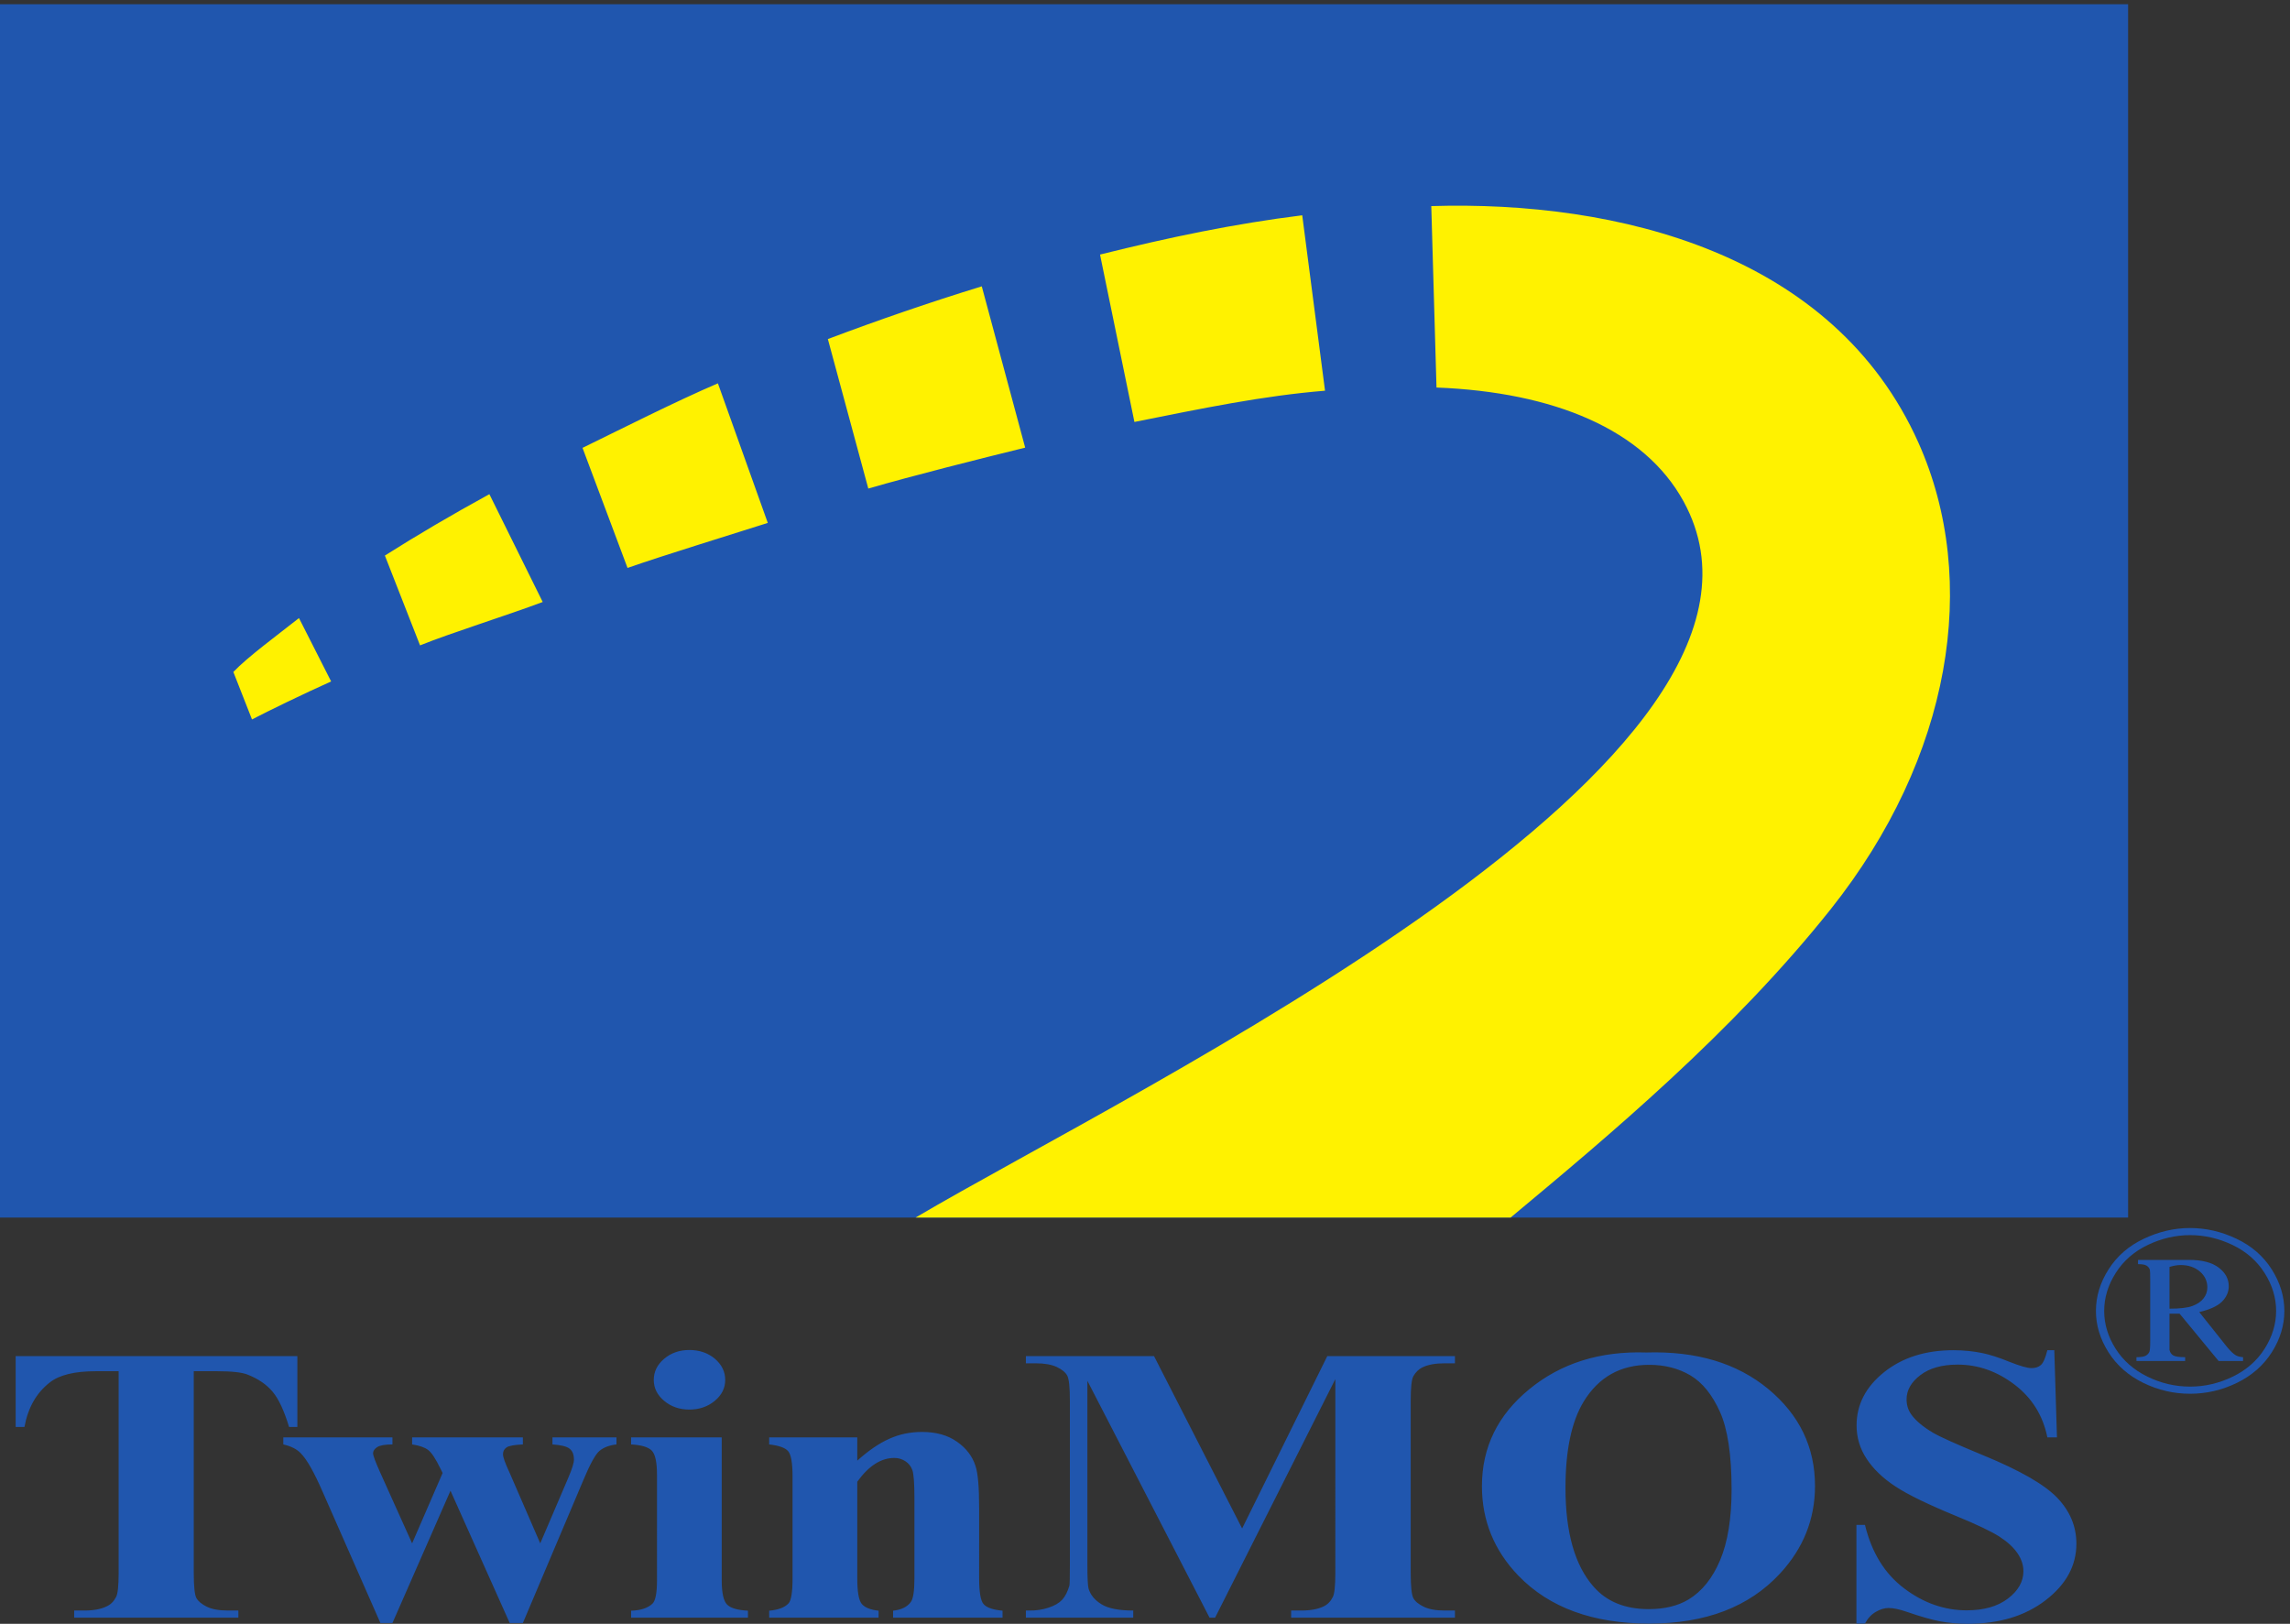 <?xml version="1.0" encoding="UTF-8" standalone="no"?>
<svg xmlns:inkscape="http://www.inkscape.org/namespaces/inkscape" xmlns:sodipodi="http://sodipodi.sourceforge.net/DTD/sodipodi-0.dtd" xmlns="http://www.w3.org/2000/svg" xmlns:svg="http://www.w3.org/2000/svg" version="1.1" id="svg1" width="72.88" height="51.68" viewBox="0 0 72.88 51.68" sodipodi:docname="twinmos-seeklogo.eps">
  <rect x="0" y="0" width="72.88" height="51.68" fill="#333333" stroke="none"/>
  <defs id="defs1"></defs>
  <g id="g1" inkscape:groupmode="layer" inkscape:label="1">
    <g id="group-R5">
      <path id="path2" d="M 0,387.559 H 509.23 V 97.207 H 0 v 290.352 0" style="fill:#2056ae;fill-opacity:1;fill-rule:evenodd;stroke:none" transform="matrix(0.133,0,0,-0.133,0,51.68)"></path>
      <path id="path3" d="m 491.57,65.469 0.637,-20.859 h -2.297 c -1.055,5.234 -3.672,9.445 -7.867,12.637 -4.191,3.184 -8.715,4.777 -13.598,4.777 -3.75,0 -6.734,-0.84 -8.925,-2.519 -2.207,-1.672 -3.297,-3.606 -3.297,-5.801 0,-1.367 0.386,-2.609 1.172,-3.684 1.05,-1.445 2.773,-2.879 5.125,-4.285 1.75,-1.027 5.75,-2.812 12.011,-5.402 8.789,-3.602 14.707,-7.004 17.766,-10.203 3.047,-3.195 4.558,-6.848 4.558,-10.977 0,-5.234 -2.46,-9.738 -7.343,-13.496 C 484.629,1.887 478.406,0 470.898,0 c -2.375,0 -4.609,0.203 -6.71,0.598 -2.098,0.41 -4.747,1.172 -7.918,2.266 -1.766,0.613 -3.223,0.918 -4.368,0.918 -0.957,0 -1.98,-0.305 -3.023,-0.918 -1.074,-0.617 -1.953,-1.555 -2.617,-2.812 h -2.043 V 23.672 h 2.043 c 1.621,-6.649 4.734,-11.707 9.39,-15.203 4.629,-3.496 9.614,-5.246 14.961,-5.246 4.145,0 7.414,0.949 9.875,2.824 2.461,1.875 3.692,4.063 3.692,6.551 0,1.484 -0.481,2.91 -1.426,4.297 -0.945,1.379 -2.356,2.695 -4.285,3.945 -1.926,1.238 -5.305,2.863 -10.176,4.863 -6.816,2.805 -11.738,5.176 -14.719,7.149 -3.008,1.973 -5.293,4.172 -6.894,6.601 -1.614,2.422 -2.422,5.109 -2.422,8.027 0,4.98 2.207,9.23 6.601,12.746 4.383,3.496 9.922,5.242 16.59,5.242 2.446,0 4.809,-0.242 7.082,-0.723 1.746,-0.379 3.86,-1.055 6.336,-2.07 2.492,-0.984 4.262,-1.492 5.227,-1.492 0.969,0 1.719,0.254 2.265,0.742 0.567,0.488 1.082,1.668 1.551,3.543 h 1.66 z m -96.929,-3.496 c -6.887,0 -12.09,-2.93 -15.676,-8.777 -2.91,-4.785 -4.363,-11.68 -4.363,-20.656 0,-10.684 2.234,-18.574 6.738,-23.672 3.133,-3.574 7.539,-5.359 13.18,-5.359 3.8,0 6.972,0.781 9.523,2.305 3.23,1.961 5.762,5.117 7.578,9.453 1.809,4.305 2.727,9.949 2.727,16.895 0,8.289 -0.942,14.473 -2.785,18.562 -1.856,4.121 -4.2,7.012 -7.071,8.723 -2.851,1.676 -6.133,2.527 -9.851,2.527 z m -0.688,2.949 c 11.965,0.371 21.66,-2.539 29.152,-8.719 7.461,-6.184 11.204,-13.918 11.204,-23.207 0,-7.945 -2.786,-14.918 -8.352,-20.945 -7.394,-8.008 -17.812,-12 -31.289,-12 -13.477,0 -23.926,3.809 -31.316,11.445 -5.813,6.035 -8.743,13.184 -8.743,21.445 0,9.297 3.797,17.051 11.375,23.23 7.59,6.211 16.907,9.121 27.969,8.75 z m -96.726,-42.117 20.378,41.25 h 30.547 v -1.719 h -2.437 c -2.207,0 -3.985,-0.312 -5.305,-0.957 -0.937,-0.441 -1.672,-1.176 -2.234,-2.18 -0.395,-0.742 -0.61,-2.656 -0.61,-5.762 v -41.25 c 0,-3.191 0.215,-5.195 0.61,-6.004 0.41,-0.801 1.25,-1.484 2.488,-2.09 1.27,-0.617 2.93,-0.918 5.051,-0.918 h 2.437 V 1.477 h -39.199 v 1.699 h 2.442 c 2.226,0 3.976,0.332 5.324,0.984 0.91,0.418 1.66,1.164 2.195,2.219 0.402,0.723 0.617,2.656 0.617,5.809 V 58.555 L 290.762,1.477 h -1.336 L 260.199,58.145 V 14.082 c 0,-3.074 0.094,-4.98 0.285,-5.684 0.469,-1.531 1.532,-2.793 3.133,-3.75 1.61,-0.984 4.121,-1.473 7.555,-1.473 V 1.477 h -25.688 v 1.699 h 0.782 c 1.656,-0.031 3.203,0.203 4.636,0.684 1.442,0.469 2.536,1.113 3.274,1.902 0.73,0.801 1.297,1.941 1.719,3.371 0.074,0.34 0.113,1.902 0.113,4.707 v 39.598 c 0,3.164 -0.211,5.129 -0.613,5.918 -0.415,0.793 -1.239,1.484 -2.485,2.082 -1.269,0.594 -2.949,0.898 -5.051,0.898 h -2.375 v 1.719 h 30.661 l 21.082,-41.25 z m -92.09,21.805 V 39.043 c 2.66,2.394 5.211,4.141 7.644,5.226 2.438,1.102 5.047,1.641 7.86,1.641 3.347,0 6.14,-0.773 8.347,-2.336 2.207,-1.531 3.688,-3.477 4.426,-5.769 0.606,-1.77 0.883,-5.137 0.883,-10.117 V 10.898 c 0,-3.32 0.355,-5.41 1.074,-6.199 0.719,-0.832 2.242,-1.348 4.524,-1.562 V 1.477 h -26.188 v 1.66 c 1.973,0.215 3.363,0.898 4.207,2.031 0.598,0.762 0.899,2.676 0.899,5.73 v 19.18 c 0,3.543 -0.176,5.781 -0.493,6.699 -0.336,0.926 -0.902,1.633 -1.699,2.141 -0.793,0.516 -1.66,0.769 -2.621,0.769 -3.18,0 -6.125,-1.883 -8.863,-5.684 V 10.898 c 0,-3.23 0.359,-5.281 1.074,-6.141 0.738,-0.871 2.059,-1.406 4.027,-1.621 V 1.477 h -26.183 v 1.66 c 2.168,0.184 3.718,0.762 4.64,1.758 0.625,0.684 0.953,2.684 0.953,6.004 v 24.355 c 0,3.273 -0.367,5.285 -1.078,6.086 -0.718,0.801 -2.23,1.328 -4.515,1.582 v 1.688 h 21.082 z m -32.438,0 V 10.422 c 0,-3.039 0.442,-4.992 1.285,-5.82 0.856,-0.859 2.508,-1.34 4.993,-1.465 V 1.477 h -27.961 v 1.66 c 2.285,0.059 3.988,0.625 5.101,1.668 0.735,0.703 1.094,2.578 1.094,5.617 V 35.625 c 0,3.039 -0.414,4.992 -1.273,5.84 -0.84,0.84 -2.485,1.32 -4.922,1.457 v 1.688 h 21.683 z m -7.742,20.91 c 2.391,0 4.441,-0.695 6.102,-2.09 1.64,-1.406 2.476,-3.098 2.476,-5.07 0,-1.961 -0.836,-3.633 -2.515,-5.02 -1.684,-1.387 -3.696,-2.078 -6.063,-2.078 -2.359,0 -4.367,0.691 -6.016,2.078 -1.671,1.387 -2.503,3.059 -2.503,5.02 0,1.973 0.832,3.664 2.503,5.07 1.649,1.395 3.657,2.09 6.016,2.09 z M 121.969,0.188 107.797,31.848 93.91,0.188 H 91.027 L 77.258,31.465 c -2.078,4.777 -3.82,7.871 -5.277,9.328 -0.906,0.984 -2.316,1.699 -4.188,2.129 v 1.688 h 26.117 v -1.688 c -1.77,0 -3,-0.227 -3.656,-0.645 -0.668,-0.43 -0.984,-0.938 -0.984,-1.484 0,-0.527 0.582,-2.09 1.758,-4.707 l 7.586,-16.84 7.301,16.84 -0.555,1.113 c -1.113,2.293 -2.074,3.758 -2.91,4.395 -0.824,0.625 -2.117,1.074 -3.836,1.328 v 1.688 h 26.504 v -1.688 c -2.058,-0.098 -3.379,-0.332 -3.926,-0.734 -0.554,-0.371 -0.832,-0.926 -0.832,-1.629 0,-0.688 0.532,-2.16 1.61,-4.473 l 7.304,-16.84 6.629,15.5 c 0.961,2.219 1.434,3.731 1.434,4.512 0,1.223 -0.332,2.082 -1.035,2.637 -0.696,0.559 -2.078,0.891 -4.106,1.027 v 1.688 h 15.321 v -1.688 c -1.676,-0.195 -3.036,-0.703 -4.02,-1.504 -1,-0.82 -2.281,-3.137 -3.867,-6.945 L 125.117,0.188 h -3.148 z M 71.152,64.055 V 47.109 H 69.168 c -1.191,3.918 -2.492,6.719 -3.934,8.418 -1.43,1.719 -3.418,3.078 -5.93,4.082 -1.398,0.566 -3.852,0.832 -7.352,0.832 H 46.363 V 12.188 c 0,-3.191 0.211,-5.195 0.617,-6.004 0.441,-0.801 1.277,-1.484 2.492,-2.09 1.254,-0.617 2.934,-0.918 5.074,-0.918 h 2.492 V 1.477 H 17.75 v 1.699 h 2.492 c 2.176,0 3.926,0.332 5.246,0.984 0.961,0.418 1.723,1.164 2.269,2.219 0.422,0.723 0.633,2.656 0.633,5.809 v 48.254 h -5.449 c -5.039,0 -8.73,-0.879 -11.008,-2.676 C 8.715,55.273 6.695,51.719 5.852,47.109 H 3.75 v 16.945 h 67.402 v 0" style="fill:#2056ae;fill-opacity:1;fill-rule:nonzero;stroke:none" transform="matrix(0.133,0,0,-0.133,0,51.68)"></path>
      <path id="path4" d="m 519.133,75.41 c 2.508,0 4.324,0.215 5.484,0.644 1.153,0.422 2.043,1.023 2.649,1.797 0.617,0.781 0.925,1.66 0.925,2.644 0,1.516 -0.601,2.785 -1.796,3.812 -1.2,1.023 -2.735,1.543 -4.598,1.543 -0.801,0 -1.692,-0.156 -2.664,-0.449 v -9.992 z m -7.531,11.668 h 12.265 c 3.074,0 5.418,-0.613 7.024,-1.832 1.621,-1.223 2.422,-2.707 2.422,-4.445 0,-1.406 -0.547,-2.644 -1.641,-3.731 -1.098,-1.062 -2.902,-1.883 -5.422,-2.469 l 6.641,-8.34 c 0.808,-0.988 1.523,-1.672 2.168,-2.043 0.39,-0.215 0.957,-0.359 1.679,-0.418 v -0.918 h -5.847 l -9.336,11.328 h -2.422 v -8.645 c 0.125,-0.625 0.43,-1.062 0.906,-1.348 0.481,-0.274 1.426,-0.418 2.844,-0.418 v -0.918 H 511.23 v 0.918 c 1.004,0 1.731,0.105 2.149,0.32 0.43,0.215 0.73,0.527 0.93,0.938 0.144,0.305 0.211,1.164 0.211,2.598 v 14.641 c 0,1.375 -0.028,2.188 -0.086,2.441 -0.149,0.418 -0.418,0.75 -0.813,0.984 -0.391,0.234 -1.062,0.344 -2.019,0.344 v 1.012 z m 12.453,5.93 c -3.45,0 -6.821,-0.781 -10.102,-2.344 -3.277,-1.57 -5.84,-3.797 -7.683,-6.711 -1.844,-2.898 -2.762,-5.926 -2.762,-9.082 0,-3.125 0.894,-6.121 2.703,-9 1.816,-2.875 4.355,-5.109 7.617,-6.711 3.262,-1.602 6.668,-2.402 10.227,-2.402 3.562,0 6.968,0.801 10.254,2.402 3.269,1.601 5.808,3.836 7.625,6.711 1.804,2.879 2.714,5.875 2.714,9 0,3.156 -0.918,6.184 -2.761,9.082 -1.848,2.914 -4.407,5.141 -7.688,6.711 -3.293,1.562 -6.66,2.344 -10.144,2.344 z m 0,1.699 c 3.797,0 7.5,-0.848 11.09,-2.559 3.605,-1.699 6.418,-4.141 8.449,-7.324 2.011,-3.172 3.027,-6.496 3.027,-9.953 0,-3.426 -0.996,-6.715 -2.988,-9.871 -1.992,-3.144 -4.778,-5.594 -8.36,-7.344 -3.585,-1.746 -7.312,-2.606 -11.218,-2.606 -3.899,0 -7.617,0.859 -11.196,2.606 -3.574,1.75 -6.355,4.199 -8.339,7.344 -1.993,3.156 -2.989,6.445 -2.989,9.871 0,3.457 1.008,6.781 3.032,9.953 2.019,3.184 4.839,5.625 8.445,7.324 3.594,1.711 7.285,2.559 11.047,2.559 v 0" style="fill:#2056ae;fill-opacity:1;fill-rule:evenodd;stroke:none" transform="matrix(0.133,0,0,-0.133,0,51.68)"></path>
      <path id="path5" d="m 79.238,225.504 c -6.676,-2.992 -15.02,-7.051 -18.938,-9.094 -1.488,3.785 -2.977,7.574 -4.461,11.36 3.336,3.531 10.562,8.832 15.703,12.898 l 7.695,-15.164 z m 50.625,19.012 c -8.554,-3.215 -21.929,-7.387 -29.351,-10.383 l -8.414,21.492 c 7.594,4.816 15.976,9.746 25.004,14.691 l 12.761,-25.8 z m 53.86,18.925 c -9.5,-3.039 -24.59,-7.64 -33.563,-10.773 l -10.769,28.73 c 9.398,4.582 22.218,11.082 32.394,15.442 l 11.938,-33.399 z m 61.59,18.012 c -10.922,-2.683 -26.68,-6.644 -37.54,-9.793 l -9.675,35.774 c 12.043,4.543 24.367,8.789 36.828,12.617 l 10.387,-38.598 z m 71.75,13.625 c -15,-1.234 -29.102,-4.18 -45.61,-7.48 l -8.23,40.058 c 16.601,4.137 32.207,7.387 48.386,9.395 l 5.454,-41.973 z M 219.086,97.207 c 52.828,31.211 217.406,109.805 183.797,171.332 -9.414,17.246 -31.059,26.207 -59.145,27.297 l -1.25,43.418 C 387.07,340.609 438.809,328 459.082,282.582 473.816,249.566 466.98,207.344 438.027,170.949 414.543,141.426 384.641,116.523 361.465,97.207 H 219.086 v 0" style="fill:#fff200;fill-opacity:1;fill-rule:evenodd;stroke:none" transform="matrix(0.133,0,0,-0.133,0,51.68)"></path>
    </g>
  </g>
</svg>
